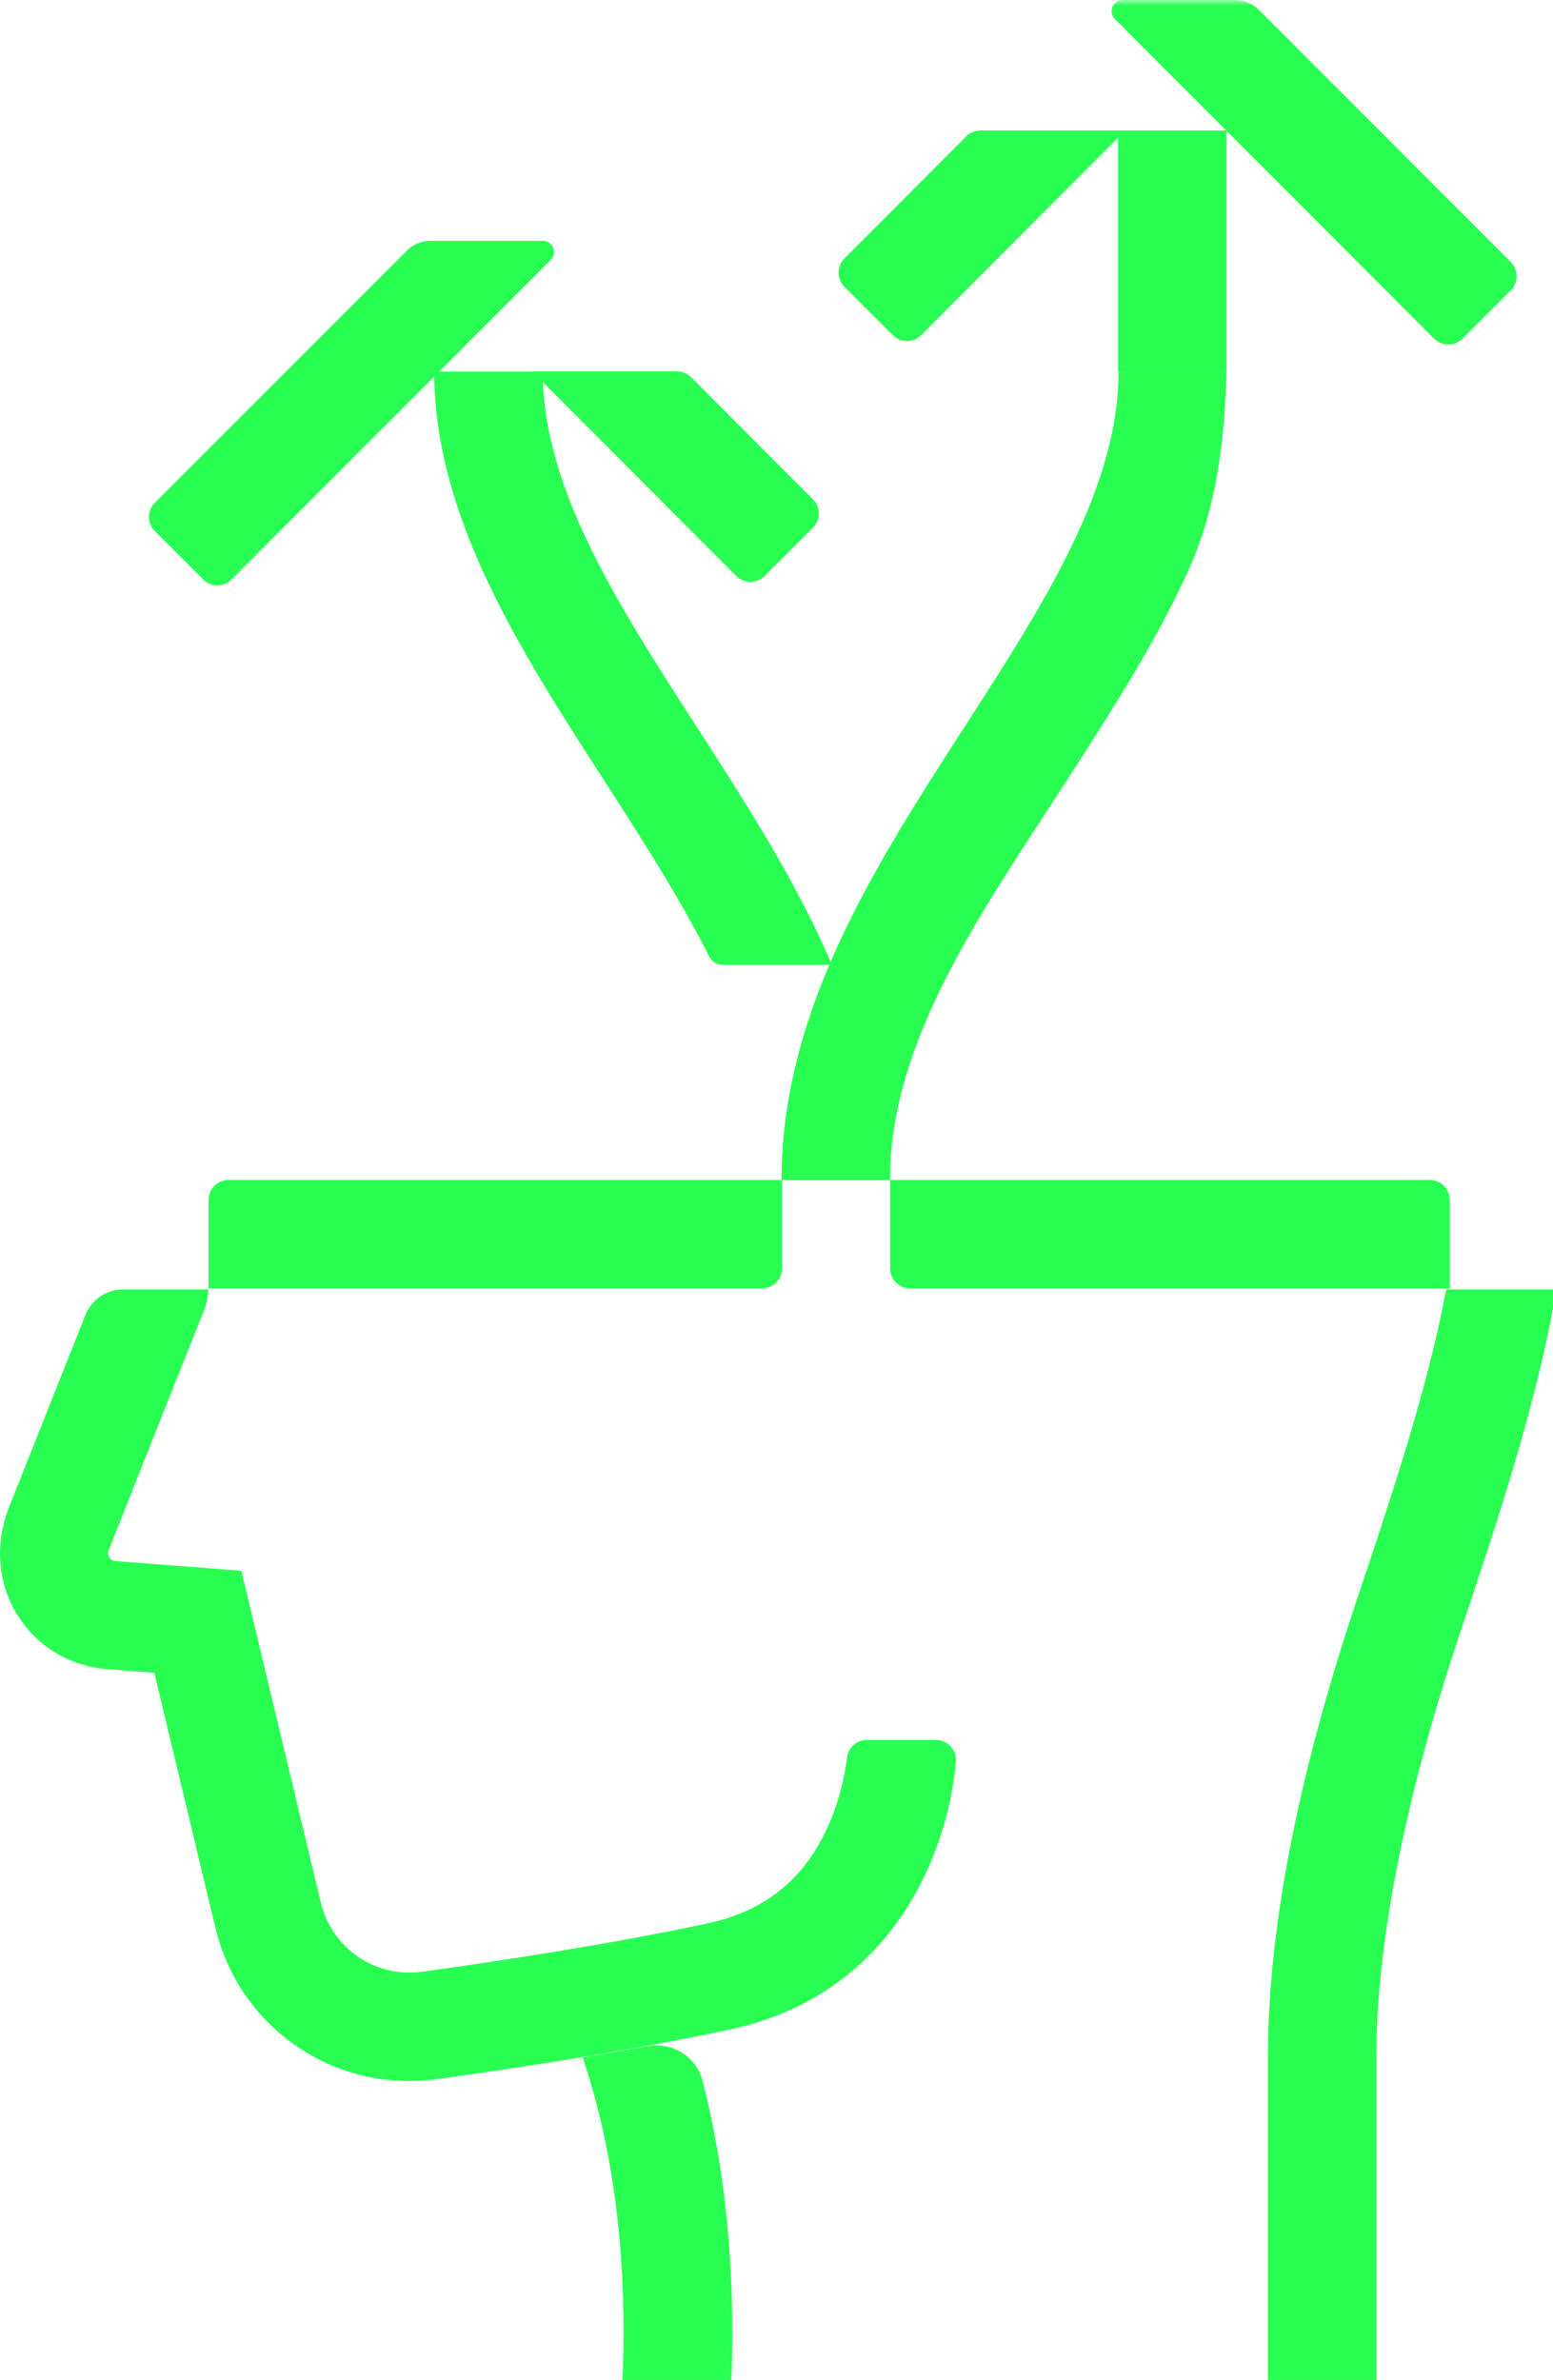 <svg xmlns="http://www.w3.org/2000/svg" xmlns:xlink="http://www.w3.org/1999/xlink" width="139" height="213" viewBox="0 0 139 213"><defs><polygon id="a" points="0 213.379 139.294 213.379 139.294 0 0 0"/></defs><g fill="none" fill-rule="evenodd"><path fill="#28FF52" d="M59.716 177.301C60.301 178.729 60.83 180.167 61.305 181.611 60.829 180.167 60.301 178.729 59.716 177.301M50.464 180.279 50.464 180.279C50.785 181.033 51.082 181.793 51.366 182.557 51.082 181.793 50.785 181.033 50.464 180.279M83.775 155.723 77.586 155.723C76.682 155.723 75.925 156.397 75.813 157.294 75.638 158.679 75.229 160.823 74.269 163.086 72.163 168.051 68.581 171.012 63.318 172.14 54.679 173.99 44.672 175.512 37.798 176.463 33.605 177.041 29.698 174.377 28.712 170.265L21.6 140.578 10.324 139.71C10.087 139.692 9.903 139.58 9.777 139.379 9.651 139.177 9.632 138.962 9.72 138.742L18.295 117.154C18.52 116.588 18.631 115.992 18.635 115.399L11.025 115.399C9.529 115.399 8.185 116.314 7.636 117.706L7.627 117.728.794 134.929C-.43 138.009-.258 141.52 1.45 144.36 3.21 147.288 6.184 149.123 9.58 149.384L13.81 149.71 19.277 172.525C21.431 181.517 29.967 187.346 39.127 186.074 42.748 185.573 47.225 184.917 51.933 184.136 51.934 184.136 51.934 184.136 51.934 184.136 55.106 183.61 58.381 183.028 61.575 182.4 61.575 182.4 61.575 182.4 61.575 182.4 62.851 182.149 64.114 181.892 65.351 181.627 80.102 178.466 84.879 165.534 85.556 157.674 85.647 156.625 84.827 155.723 83.775 155.723M129.443 115.399C127.781 124.238 124.565 133.85 121.419 143.242 116.768 157.127 113.49 171.484 113.49 183.937L113.49 213.379 123.193 213.379 123.193 183.937C123.193 173.066 126.215 159.471 130.619 146.324 134.079 135.994 137.615 125.412 139.294 115.399L129.443 115.399ZM57.971 183.124C56.02 183.481 54.066 183.818 52.149 184.136 55.679 194.544 56.067 205.552 55.698 213.379L65.437 213.379C65.76 205.987 65.432 196.18 62.884 186.233 62.329 184.067 60.171 182.722 57.971 183.124M20.457 105.606C19.47 105.606 18.67 106.406 18.67 107.394L18.67 115.309 68.203 115.309C69.19 115.309 69.99 114.51 69.99 113.522L69.99 105.606 20.457 105.606ZM129.761 107.394C129.761 106.406 128.961 105.606 127.974 105.606L79.669 105.606 79.669 113.522C79.669 114.51 80.47 115.309 81.457 115.309L129.761 115.309 129.761 107.394Z"/><mask id="b" fill="#fff"><use xlink:href="#a"/></mask><polygon fill="#28FF52" points="100.074 33.256 109.777 33.256 109.777 11.68 100.074 11.68" mask="url(#b)"/><path fill="#28FF52" d="M75.577 23.137C74.879 23.835 74.879 24.966 75.577 25.664L79.911 29.998C80.609 30.696 81.74 30.696 82.438 29.998L100.713 11.68 87.749 11.68C87.274 11.68 86.819 11.869 86.483 12.205L75.577 23.137ZM135.223 23.449C135.921 24.147 135.921 25.278 135.223 25.976L130.889 30.31C130.191 31.008 129.06 31.008 128.362 30.31L99.79 1.707C99.162 1.077 99.608.001 100.498.001L110.549.001C111.346.001 112.11.318 112.673.882L135.223 23.449ZM72.76 44.691C73.458 45.389 73.458 46.52 72.76 47.218L68.426 51.552C67.728 52.25 66.597 52.25 65.899 51.552L47.624 33.234 60.588 33.234C61.063 33.234 61.518 33.423 61.854 33.759L72.76 44.691ZM13.857 45.002C13.159 45.7 13.159 46.831 13.857 47.529L18.191 51.863C18.889 52.561 20.02 52.561 20.718 51.863L49.29 23.26C49.918 22.63 49.472 21.554 48.582 21.554L38.531 21.554C37.734 21.554 36.97 21.871 36.407 22.435L13.857 45.002Z" mask="url(#b)"/><path fill="#28FF52" d="M74.233,86.342 C71.64,92.426 69.949,98.792 69.949,105.607 L79.666,105.607 C79.597,93.046 88.152,81.208 95.533,69.76 C99.271,63.963 103.07,58.067 105.93,51.987 L106.28,51.233 C108.925,45.434 109.591,39.466 109.777,33.256 L100.113,33.256 C100.113,43.676 93.435,54.034 86.365,65 C81.977,71.805 77.509,78.736 74.344,86.078 C71.179,78.736 66.713,71.804 62.326,65 C55.256,54.034 48.577,43.676 48.577,33.256 L38.864,33.256 C38.863,39.466 40.622,45.434 43.268,51.233 L43.68,52.12 C46.533,58.152 50.304,64.005 54.014,69.76 C57.355,74.942 60.747,80.204 63.46,85.577 C63.697,86.047 64.172,86.342 64.698,86.342 L74.233,86.342 Z" mask="url(#b)"/></g></svg>